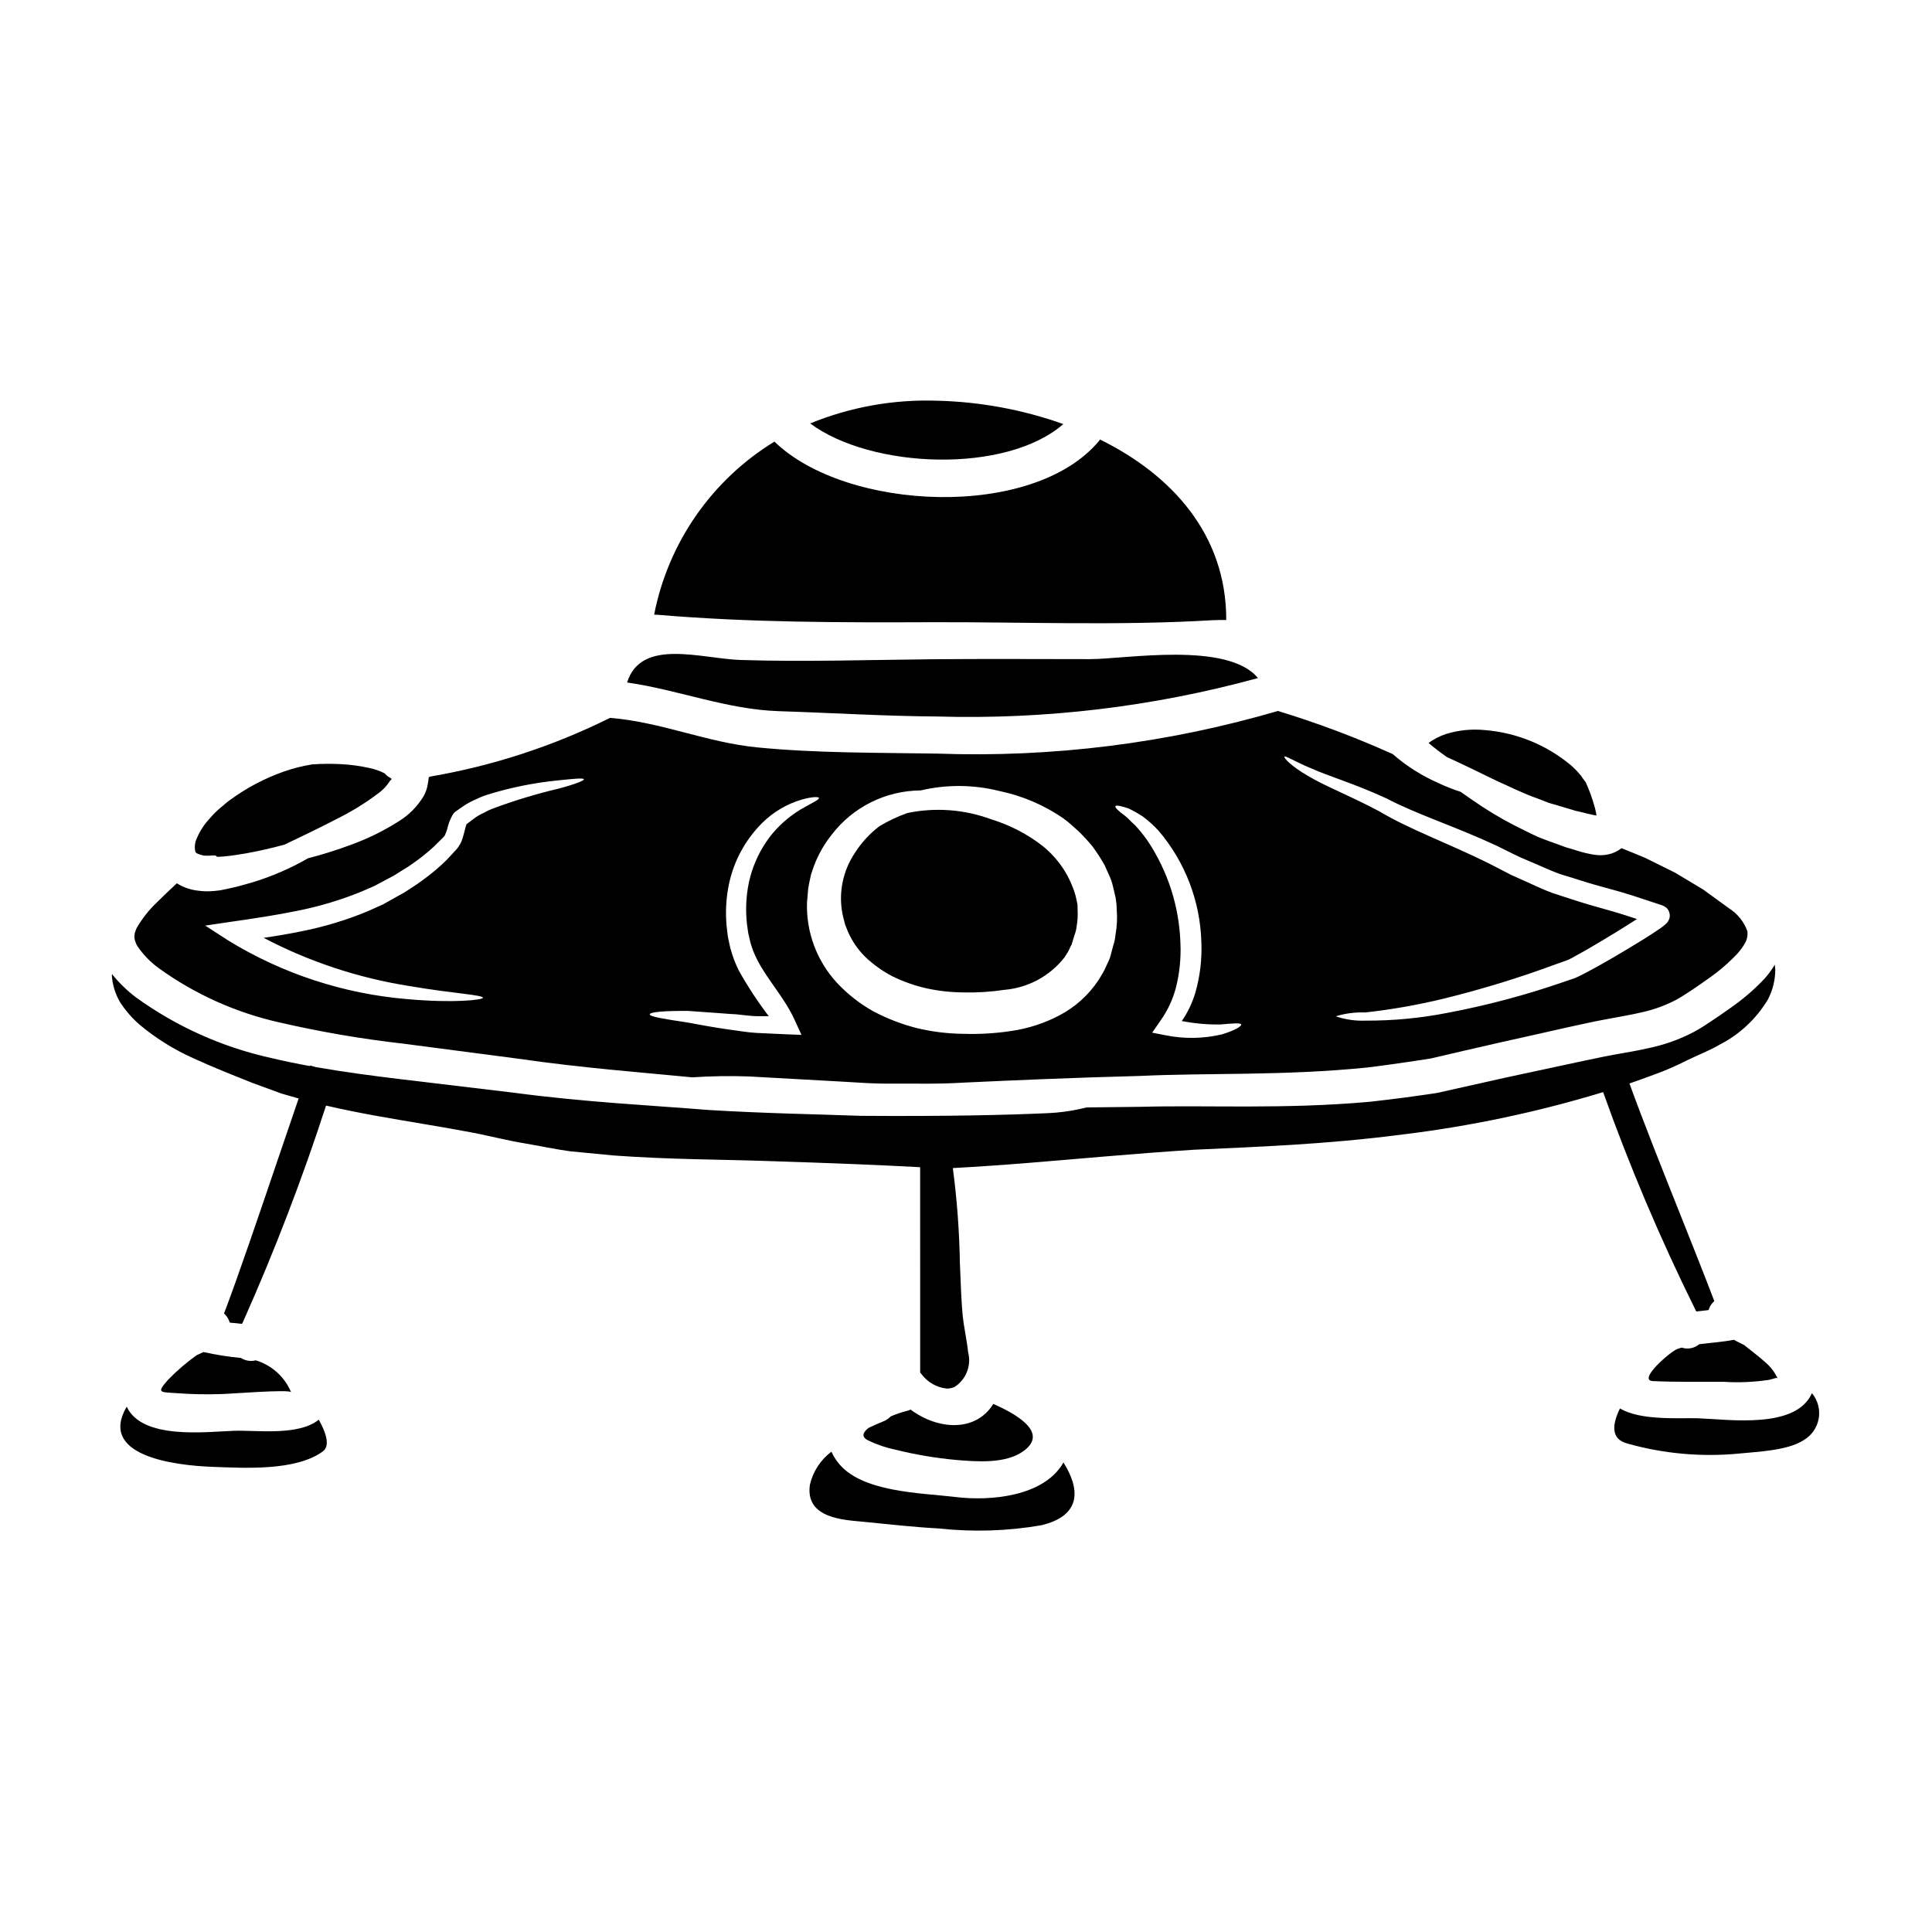 <?xml version="1.0" encoding="UTF-8"?>
<!-- Uploaded to: ICON Repo, www.iconrepo.com, Generator: ICON Repo Mixer Tools -->
<svg fill="#000000" width="800px" height="800px" version="1.1" viewBox="144 144 512 512" xmlns="http://www.w3.org/2000/svg">
 <g>
  <path d="m391.07 308.89c24.664-0.066 49.527 0.949 74.168-0.523 1.312-0.066 2.555-0.066 3.731-0.066 0.035-22.672-14.48-38.492-33.48-47.832-0.062 0.098-0.098 0.195-0.16 0.297-17.461 21.066-67.094 18.738-86.094 0.266-16.586 10.141-28.156 26.781-31.887 45.859 0.293-0.004 0.586 0.008 0.879 0.031 24.395 2.066 48.32 2.066 72.844 1.969z"/>
  <path d="m425.79 256.38c-10.82-3.844-22.188-5.938-33.668-6.191-11.438-0.359-22.824 1.691-33.414 6.023 16.172 12.059 51.914 13.434 67.082 0.168z"/>
  <path d="m197.98 370.74c0.828 0.055 1.66 0.043 2.484-0.031h0.688l0.195 0.266 0.395 0.098 1.539-0.098c2.031-0.164 3.996-0.527 5.902-0.82 3.801-0.688 7.242-1.508 10.234-2.328 3.801-1.836 8.715-4.129 14.383-7.086l0.004 0.004c3.617-1.824 7.062-3.965 10.301-6.402 1.379-0.969 2.539-2.223 3.402-3.672 0.031 0.395 0.23-0.094 0.23-0.395h-0.133c0-0.031-0.098-0.031-0.098-0.062s-0.031-0.031-0.031-0.066c-0.605-0.27-1.133-0.688-1.543-1.211-1.285-0.641-2.648-1.117-4.055-1.41-2.438-0.539-4.918-0.879-7.41-1.016-2.586-0.141-5.18-0.121-7.762 0.066-2.551 0.406-5.062 1.043-7.5 1.902-5.047 1.773-9.805 4.281-14.121 7.438-1.145 0.754-1.801 1.508-2.719 2.195v0.004c-1 0.832-1.922 1.754-2.754 2.754-1.418 1.496-2.559 3.227-3.379 5.117-0.57 1.121-0.742 2.402-0.488 3.637 0.066 0.43 0.695 0.758 2.234 1.117z"/>
  <path d="m392.34 333.88c28.695 0.836 57.355-2.594 85.039-10.188-8.059-9.797-35.184-5.016-44.477-5.016-13.957 0-27.91-0.098-41.832 0.031-16.926 0.164-33.91 0.723-50.812 0.195-10.516-0.359-26.336-5.902-30.07 5.965 13.559 1.934 26.34 7.144 40.23 7.602 13.977 0.438 27.93 1.32 41.922 1.41z"/>
  <path d="m593.54 491.55 0.68-0.066c0.664-0.066 1.34-0.137 2-0.234l0.574-0.086 0.199-0.543 0.004-0.004c0.203-0.512 0.504-0.977 0.883-1.379l0.418-0.445-0.215-0.574c-2.414-6.348-5.551-14.23-8.875-22.57-4.879-12.254-9.898-24.859-13.383-34.523 2.172-0.754 4.328-1.508 6.531-2.344l-0.004 0.004c2.969-1.07 5.867-2.328 8.68-3.766 2.812-1.379 5.992-2.59 8.66-4.16 5.324-2.723 9.773-6.891 12.844-12.023 1.262-2.441 1.926-5.148 1.934-7.898-0.035-0.426-0.102-0.852-0.133-1.277-0.793 1.312-1.703 2.555-2.723 3.703-2.777 2.945-5.863 5.582-9.203 7.871-1.539 1.113-3.082 2.16-4.555 3.148-1.473 0.988-3.242 2.191-5.012 3.109h0.004c-3.481 1.828-7.188 3.195-11.02 4.062-3.668 0.887-7.047 1.379-10.383 2-3.336 0.621-6.555 1.344-9.73 2-6.422 1.371-12.68 2.715-18.773 4.031-6.188 1.406-12.254 2.754-18.145 4.062-6 0.918-11.926 1.668-17.656 2.32-22.93 2.066-43.18 0.855-60.867 1.348-4.949 0.062-9.699 0.129-14.32 0.16h-0.004c-3.547 0.902-7.18 1.418-10.84 1.543-10.094 0.457-26.012 0.852-49.074 0.684-11.531-0.426-24.863-0.621-40.148-1.539-15.23-1.242-32.496-2.031-51.727-4.586l-30.434-3.637c-7.035-0.863-14.41-1.812-22.016-3.148l-1.531-0.426-0.055 0.152c-3.426-0.629-6.883-1.328-10.402-2.176l0.004 0.004c-12.859-2.856-25-8.305-35.676-16.02-2.367-1.793-4.508-3.867-6.367-6.176 0 0.133-0.031 0.297-0.031 0.461h-0.004c0.176 2.434 0.906 4.797 2.133 6.91 1.43 2.234 3.172 4.254 5.176 5.996 4.312 3.613 9.109 6.613 14.25 8.91 5.207 2.391 10.512 4.488 15.855 6.617 2.519 0.918 5.047 1.836 7.535 2.754 1.547 0.453 3.035 0.879 4.543 1.312-1.723 4.996-3.668 10.73-5.688 16.672-4.809 14.168-10.258 30.211-13.863 39.719l-0.215 0.57 0.418 0.449h-0.004c0.383 0.418 0.684 0.902 0.891 1.434l0.223 0.551 3.234 0.324 0.305-0.613v-0.004c8.32-18.676 15.652-37.777 21.965-57.223 8.699 2.023 17.254 3.426 25.461 4.805 4.781 0.789 9.5 1.637 14.055 2.488 4.519 0.922 9.078 2.066 13.133 2.719 4.133 0.688 8.098 1.574 12.023 2.098 4 0.395 7.828 0.754 11.562 1.113 15.004 1.082 28.305 1.047 39.836 1.441 17.938 0.562 31.449 1.121 41.371 1.664l0.008 54.422 0.238 0.277h0.004c1.602 2.238 4.086 3.684 6.828 3.969 0.695 0 1.383-0.141 2.019-0.418 3.078-1.961 4.539-5.684 3.621-9.215-0.176-1.633-0.453-3.258-0.727-4.883-0.277-1.625-0.578-3.406-0.742-5.09-0.328-3.543-0.512-8.391-0.707-13.523l-0.008-0.004c-0.133-8.465-0.758-16.91-1.871-25.305 6.164-0.332 12.945-0.789 20.539-1.41 12.348-0.984 26.664-2.363 43.207-3.441 16.707-0.789 34.957-1.375 55.527-4.062v0.004c17.98-2.191 35.734-5.945 53.062-11.219 6.996 19.633 15.133 38.836 24.379 57.516z"/>
  <path d="m540.55 350.89c3.41 1.539 7.141 3.406 10.973 4.746 0.984 0.363 1.934 0.754 2.953 1.148 1.109 0.328 2.223 0.652 3.371 0.98 1.145 0.328 2.328 0.688 3.508 1.051l0.328 0.098 0.195 0.031 0.984 0.227 1.836 0.461c0.887 0.195 1.703 0.395 2.363 0.492v-0.035c-0.031 0-0.031-0.395-0.066-0.586l-0.328-1.441h-0.008c-0.625-2.336-1.449-4.617-2.457-6.816l-0.031-0.031-0.227-0.297-0.496-0.656c-0.266-0.469-0.594-0.898-0.98-1.273-0.746-0.898-1.578-1.723-2.488-2.457-6.394-5.231-14.234-8.391-22.473-9.051-3.519-0.352-7.074 0.016-10.449 1.078-1.598 0.562-3.109 1.344-4.488 2.324 1.57 1.34 3.211 2.598 4.91 3.766 3.566 1.621 7.992 3.75 13.07 6.242z"/>
  <path d="m611.86 505.05c-1.668-1.539-3.699-3.012-5.664-4.617-0.922-0.457-1.84-0.887-2.719-1.375-2.984 0.586-6.129 0.789-9.176 1.18v0.004c-1.293 1.082-3.055 1.418-4.652 0.883-0.359 0.129-0.75 0.227-1.113 0.359-1.801 0.621-10.68 8.289-6.519 8.516 6.223 0.297 12.594 0.164 18.871 0.195l-0.004 0.004c3.984 0.25 7.981 0.074 11.926-0.523 1.605-0.359 2.133-0.82 2.363-0.195h-0.004c-0.75-1.711-1.883-3.227-3.309-4.43z"/>
  <path d="m367.97 389.05 0.723 1.801v0.004c1.078 2.481 2.609 4.734 4.519 6.648 2.137 2.051 4.555 3.793 7.176 5.176 2.867 1.414 5.891 2.492 9.008 3.211 3.312 0.73 6.695 1.105 10.09 1.113 3.582 0.074 7.168-0.156 10.711-0.688 6.273-0.535 12.043-3.656 15.922-8.617 0.359-0.621 0.789-1.18 1.113-1.836l0.457-0.984 0.266-0.488 0.062-0.164 0.754-2.457v0.004c0.293-0.762 0.48-1.555 0.559-2.363 0.227-1.285 0.312-2.59 0.262-3.894-0.066-0.688 0.031-1.375-0.098-2.062l-0.426-1.969c-1.469-5.258-4.551-9.922-8.812-13.332-4.051-3.137-8.637-5.512-13.531-7.012-7.129-2.648-14.863-3.231-22.309-1.672-2.551 0.918-5.012 2.078-7.34 3.473-2.512 1.902-4.676 4.231-6.387 6.879-1.988 2.891-3.246 6.219-3.668 9.699-0.309 2.551-0.152 5.137 0.461 7.633 0.031 0.066 0.488 1.898 0.488 1.898z"/>
  <path d="m567.08 359.85c0.008 0.086-0.004 0.176-0.035 0.258l0.133-0.395c-0.031-0.047-0.066 0.082-0.098 0.137z"/>
  <path d="m202.67 513.44c2.098-0.031 18.016-1.312 18.477-0.492h-0.004c-1.703-4.074-5.137-7.172-9.367-8.449-1.328 0.352-2.746 0.125-3.898-0.621-3.348-0.316-6.672-0.84-9.957-1.574-0.594 0.266-1.18 0.559-1.77 0.82v-0.004c-2.727 1.938-5.269 4.121-7.602 6.523-3.148 3.602-2.262 3.242 2.457 3.57 3.879 0.289 7.773 0.363 11.664 0.227z"/>
  <path d="m381.4 528.21c5.223 1.285 10.531 2.184 15.887 2.684 5.539 0.461 13.383 1.117 18.105-2.457 6.617-4.949-2.488-9.891-8.156-12.383-4.684 7.57-14.707 6.879-21.914 1.508-0.379 0.168-0.773 0.301-1.18 0.395-1.402 0.359-2.769 0.828-4.094 1.41-0.543 0.566-1.203 1.012-1.934 1.305-1.18 0.461-2.523 1.051-3.938 1.738-1.508 1.18-2 2.363-0.129 3.305v0.004c2.34 1.129 4.809 1.965 7.352 2.492z"/>
  <path d="m624.18 513.21c-4.223 9.602-21.98 6.945-30.199 6.648-4.492-0.16-15.23 0.723-20.672-2.617-2.129 4.356-2.426 8.156 1.934 9.301h-0.004c9.66 2.731 19.75 3.629 29.742 2.656 4.816-0.492 12.715-0.754 17.004-3.543 2.109-1.223 3.566-3.316 3.988-5.715 0.426-2.398-0.234-4.863-1.793-6.731z"/>
  <path d="m397.29 540.73c-9.145-1.113-25.16-1.18-31.258-9.207h0.004c-0.68-0.867-1.25-1.809-1.699-2.812-2.871 2.152-4.891 5.25-5.699 8.746-1.348 9.074 9.27 9.336 14.25 9.84 6.652 0.652 13.301 1.41 19.984 1.766h-0.004c9.016 0.98 18.125 0.695 27.059-0.848 11.02-2.621 10.156-9.891 5.902-16.641-5.144 9.059-19.398 10.27-28.539 9.156z"/>
  <path d="m180.49 394.85c1.535 2.227 3.441 4.176 5.637 5.766 9.566 6.887 20.434 11.766 31.938 14.34 10.84 2.5 21.809 4.379 32.859 5.633 10.645 1.41 20.746 2.731 30.309 3.965 16.969 2.457 32.398 3.606 46.219 4.949 4.996-0.332 10.004-0.41 15.004-0.234 5.902 0.332 13.496 0.754 22.965 1.277 4.684 0.227 9.891 0.719 15.492 0.621 5.633-0.031 11.699 0.164 18.445-0.262 13.434-0.621 28.895-1.312 46.812-1.77 17.926-0.852 38.008 0 60.117-2.227 5.469-0.684 11.078-1.48 16.836-2.391 5.734-1.348 11.637-2.711 17.711-4.094 6.16-1.379 12.512-2.785 19-4.262 3.273-0.688 6.586-1.473 9.926-2.062 3.34-0.656 6.746-1.18 9.793-1.934v0.004c3.035-0.699 5.965-1.789 8.715-3.242 1.41-0.754 2.59-1.605 4.098-2.555 1.535-1.051 2.981-2.031 4.387-3.047 2.734-1.902 5.273-4.074 7.57-6.484 0.934-1.004 1.727-2.129 2.363-3.344 0.371-0.855 0.504-1.793 0.391-2.719-0.91-2.523-2.641-4.668-4.914-6.094-1.508-1.082-3.012-2.195-4.551-3.309l-0.492-0.359c-0.035-0.031-0.102-0.031-0.164-0.066l0.031-0.031-1.668-1.211-2.453-1.469-4.918-2.949c-1.734-0.883-3.469-1.734-5.207-2.586l-2.652-1.312-2.754-1.148c-1.18-0.488-2.394-0.98-3.606-1.473-1.051 0.836-2.289 1.41-3.606 1.668-1.195 0.25-2.43 0.273-3.633 0.07-1.512-0.23-3-0.582-4.457-1.047l-1.77-0.555-0.852-0.23-0.195-0.066-0.492-0.16-0.098-0.035-0.426-0.16c-1.18-0.426-2.293-0.852-3.441-1.242-1.145-0.395-2.223-0.855-3.305-1.277-1.148-0.523-2.262-1.082-3.34-1.605l-0.004-0.012c-3.93-1.867-7.727-4-11.367-6.387-2.066-1.375-3.902-2.652-5.672-3.898-1.988-0.637-3.934-1.402-5.824-2.293-4.406-1.926-8.496-4.508-12.121-7.664l-0.031-0.035c-9.895-4.457-20.059-8.273-30.438-11.43-29.305 8.578-59.797 12.395-90.312 11.301-15.723-0.262-31.91-0.098-47.566-1.637-13.383-1.277-25.684-6.781-39.117-7.828v-0.004c-15.105 7.516-31.23 12.766-47.863 15.594v0.035l-0.191 0.227c-0.039 0.484-0.109 0.965-0.199 1.441-0.168 1.258-0.578 2.473-1.215 3.574-1.668 2.715-3.961 4.996-6.691 6.648-3.938 2.481-8.133 4.535-12.512 6.121-3.723 1.391-7.519 2.582-11.367 3.574-4.598 2.644-9.48 4.766-14.551 6.324-2 0.555-4.062 1.211-6.356 1.668-0.59 0.133-1.145 0.23-1.738 0.363l-0.426 0.098-0.223 0.031-0.559 0.066-0.855 0.098h-0.004c-1.465 0.156-2.945 0.133-4.402-0.066-1.773-0.195-3.488-0.742-5.047-1.605-0.203-0.109-0.398-0.227-0.586-0.359-1.801 1.668-3.57 3.34-5.242 5.012-2.109 1.988-3.922 4.273-5.375 6.781-0.297 0.523-0.328 0.949-0.559 1.41 0.07 0.395-0.191 0.789-0.062 1.145 0 0.383 0.078 0.762 0.23 1.113 0.137 0.465 0.348 0.91 0.621 1.312zm311.05-47.203c4.555 2.062 11.527 4.062 19.922 7.957 8.121 4.258 18.016 7.336 29.152 12.516 1.375 0.684 2.754 1.375 4.16 2.062l1.902 0.918 2.125 0.918c2.887 1.18 5.801 2.621 8.781 3.668 3.016 0.887 5.996 1.902 9.176 2.816 3.18 0.918 6.516 1.734 9.84 2.816 1.668 0.555 3.336 1.078 4.977 1.637l2.461 0.82 0.621 0.195h0.031l-0.004 0.008c0.309 0.16 0.605 0.348 0.887 0.559 0.016 0.016 0.039 0.027 0.066 0.031l0.031 0.031c0.035 0 0.066 0.066 0.066 0.066 0.59 0.648 0.867 1.52 0.754 2.391-0.043 0.273-0.133 0.539-0.266 0.785-0.066 0.145-0.145 0.289-0.227 0.426l-0.098 0.129-0.227 0.266h-0.004c-0.145 0.148-0.297 0.293-0.457 0.422-0.461 0.395-0.824 0.656-1.18 0.918-2.949 2.031-5.734 3.703-8.551 5.406-2.812 1.703-5.602 3.305-8.352 4.844-1.414 0.754-2.754 1.508-4.195 2.231l-1.18 0.555v0.008c-0.406 0.172-0.824 0.324-1.246 0.453l-2.129 0.723v0.004c-10.102 3.5-20.449 6.246-30.957 8.223-7.09 1.383-14.297 2.062-21.52 2.027-2.684 0.109-5.359-0.277-7.898-1.148 2.523-0.777 5.156-1.121 7.793-1.016 7.019-0.777 13.977-2.004 20.84-3.668 10.18-2.508 20.207-5.59 30.039-9.238l2.133-0.754c0.395-0.16 0.684-0.262 0.852-0.324l0.918-0.461c1.273-0.688 2.621-1.441 3.938-2.195 2.688-1.574 5.406-3.176 8.16-4.879 1.703-1.047 3.441-2.16 5.144-3.242-0.953-0.328-1.871-0.621-2.816-0.918-3.211-1.047-6.555-1.902-9.762-2.852-3.273-0.949-6.59-2.098-9.766-3.113-3.148-1.145-5.926-2.586-8.809-3.828l-2.133-0.953-2.223-1.145c-1.348-0.688-2.656-1.348-3.938-2.031-10.383-5.144-21-9.008-28.699-13.625-7.762-4.16-14.707-6.816-19.098-9.5-4.559-2.621-6.387-4.816-6.195-5.047 0.238-0.402 2.637 1.238 7.156 3.109zm-48.387 10.629c1.285 0.633 2.535 1.344 3.734 2.125 1.5 1.129 2.891 2.387 4.16 3.766 7.062 8.293 11.062 18.762 11.332 29.652 0.172 4.441-0.359 8.887-1.574 13.164-0.797 2.707-2.012 5.273-3.606 7.606 3.359 0.652 6.773 0.957 10.191 0.914 3.305-0.293 5.34-0.488 5.535 0 0.164 0.43-1.602 1.543-5.117 2.625-4.973 1.164-10.137 1.23-15.133 0.191l-3.34-0.652 2.16-3.113h-0.004c1.945-2.719 3.367-5.773 4.191-9.012 0.93-3.766 1.316-7.648 1.148-11.527-0.297-9.766-3.352-19.25-8.809-27.355-0.977-1.359-2.027-2.66-3.152-3.898-1.082-0.949-1.902-1.898-2.754-2.586-1.801-1.312-2.688-2.195-2.523-2.523 0.168-0.328 1.43-0.117 3.559 0.625zm-55.168-4.801c6.836-1.613 13.957-1.57 20.773 0.129 6.094 1.254 11.875 3.719 17 7.242 1.602 1.145 2.684 2.258 4.059 3.441v-0.004c1.309 1.277 2.547 2.621 3.707 4.031 1.137 1.555 2.188 3.172 3.148 4.848 0.426 0.918 0.82 1.836 1.242 2.754 0.445 0.934 0.785 1.91 1.016 2.918 0.23 1.016 0.492 2.031 0.719 3.047 0.18 1.039 0.281 2.09 0.297 3.148 0.18 2.242 0.07 4.5-0.328 6.715-0.09 0.992-0.297 1.973-0.621 2.914l-0.688 2.621-0.066 0.164v0.098l-0.227 0.586v0.035l-0.164 0.395-0.359 0.75-0.688 1.508c-0.492 1.016-1.113 1.969-1.703 2.949l-0.004 0.004c-2.598 3.914-6.141 7.113-10.301 9.297-4 2.109-8.332 3.516-12.809 4.16-4.184 0.633-8.418 0.887-12.648 0.75-4.195-0.035-8.371-0.551-12.449-1.539-3.996-1.02-7.856-2.516-11.496-4.453-3.559-1.992-6.785-4.523-9.566-7.504-5.363-5.789-8.223-13.465-7.961-21.355 0.066-0.754 0.129-1.508 0.195-2.262l0.094-1.113 0.035-0.262 0.035-0.266v-0.062l0.031-0.066 0.031-0.164 0.098-0.652c0.195-0.855 0.363-1.703 0.555-2.559 0.266-0.789 0.559-1.602 0.82-2.391h0.004c1.113-2.918 2.672-5.648 4.621-8.094 5.621-7.359 14.336-11.703 23.598-11.758zm-61.523 58.441c3.211 0.195 7.109 0.527 11.5 0.824 2.16 0.062 4.457 0.555 6.812 0.555h2.949v-0.004c-2.93-3.844-5.586-7.891-7.945-12.113-0.957-1.938-1.715-3.969-2.262-6.059-0.191-0.918-0.395-1.801-0.586-2.688-0.133-0.949-0.266-1.996-0.363-2.981-0.352-3.684-0.156-7.394 0.59-11.02 1.266-6.152 4.305-11.801 8.746-16.25 2.953-2.961 6.609-5.125 10.625-6.297 2.785-0.789 4.426-0.75 4.492-0.43 0.098 0.43-1.312 1.082-3.672 2.394-3.266 1.777-6.176 4.144-8.582 6.981-3.441 4.188-5.711 9.211-6.582 14.562-0.504 3.121-0.582 6.301-0.23 9.445 0.098 0.789 0.227 1.574 0.328 2.394 0.195 0.883 0.426 1.766 0.625 2.684 0.453 1.562 1.055 3.078 1.801 4.523 2.754 5.336 7.273 10.055 9.926 15.953l1.766 3.863-4.027-0.152c-2.719-0.133-5.371-0.23-7.871-0.363-2.5-0.129-4.816-0.59-7.016-0.852-4.453-0.625-8.059-1.312-11.234-1.902-6.297-0.953-10.059-1.543-10.059-2.164 0-0.621 3.852-0.969 10.27-0.906zm-120.9-23.684c5.734-0.82 11.633-1.703 17.559-2.918 5.57-1.125 11.023-2.758 16.293-4.879 1.242-0.523 2.488-1.082 3.731-1.605 1.18-0.621 2.363-1.242 3.508-1.867l1.668-0.887 1.738-1.082c1.109-0.684 2.254-1.375 3.238-2.094h0.004c1.98-1.363 3.863-2.863 5.637-4.492 0.82-0.82 1.637-1.637 2.457-2.422 0.031 0 0.328-0.426 0.492-0.59 0.129-0.227 0.066-0.227 0.129-0.332v0.004c0.188-0.426 0.352-0.863 0.488-1.309 0.293-1.355 0.793-2.656 1.477-3.863l0.266-0.363 0.16-0.164 0.031-0.031c0.059-0.094 0.137-0.172 0.234-0.23h0.031l0.031-0.031 0.332-0.23 0.684-0.492 1.344-0.918h-0.004c0.969-0.621 1.988-1.16 3.047-1.605 0.992-0.492 2.023-0.906 3.078-1.242 6.062-1.879 12.297-3.141 18.609-3.769 4.387-0.457 6.816-0.688 6.91-0.297 0.098 0.328-2.227 1.277-6.519 2.426l0.004 0.004c-5.977 1.402-11.855 3.184-17.609 5.324-0.863 0.32-1.695 0.715-2.488 1.18-0.871 0.383-1.699 0.867-2.461 1.441l-1.309 0.984-0.656 0.492-0.098 0.098c-0.062 0.098-0.395 1.441-0.688 2.555-0.168 0.691-0.387 1.371-0.652 2.031-0.195 0.434-0.426 0.848-0.691 1.242-0.184 0.289-0.395 0.562-0.621 0.82l-2.621 2.816c-1.906 1.879-3.957 3.609-6.129 5.176-1.074 0.82-2.188 1.586-3.336 2.297l-1.703 1.113-1.898 1.047c-1.246 0.688-2.496 1.379-3.738 2.098-1.344 0.586-2.652 1.18-3.996 1.797-5.582 2.32-11.375 4.086-17.301 5.277-3.504 0.723-6.941 1.312-10.352 1.801 12.09 6.34 25.141 10.656 38.625 12.777 11.926 2.031 19.492 2.328 19.492 3.113-0.031 0.523-7.402 1.473-19.949 0.359-16.879-1.383-33.195-6.723-47.625-15.594l-6.027-3.902z"/>
  <path d="m206.14 523.17c-7.602 0.266-24.434 2.457-28.566-6.387-7.535 12.906 12.09 15.559 22.867 15.953 8.266 0.297 21.883 1.148 29.059-4.059 2-1.445 1.047-4.723-1.02-8.453-5.269 4.324-16.277 2.785-22.34 2.945z"/>
 </g>
</svg>